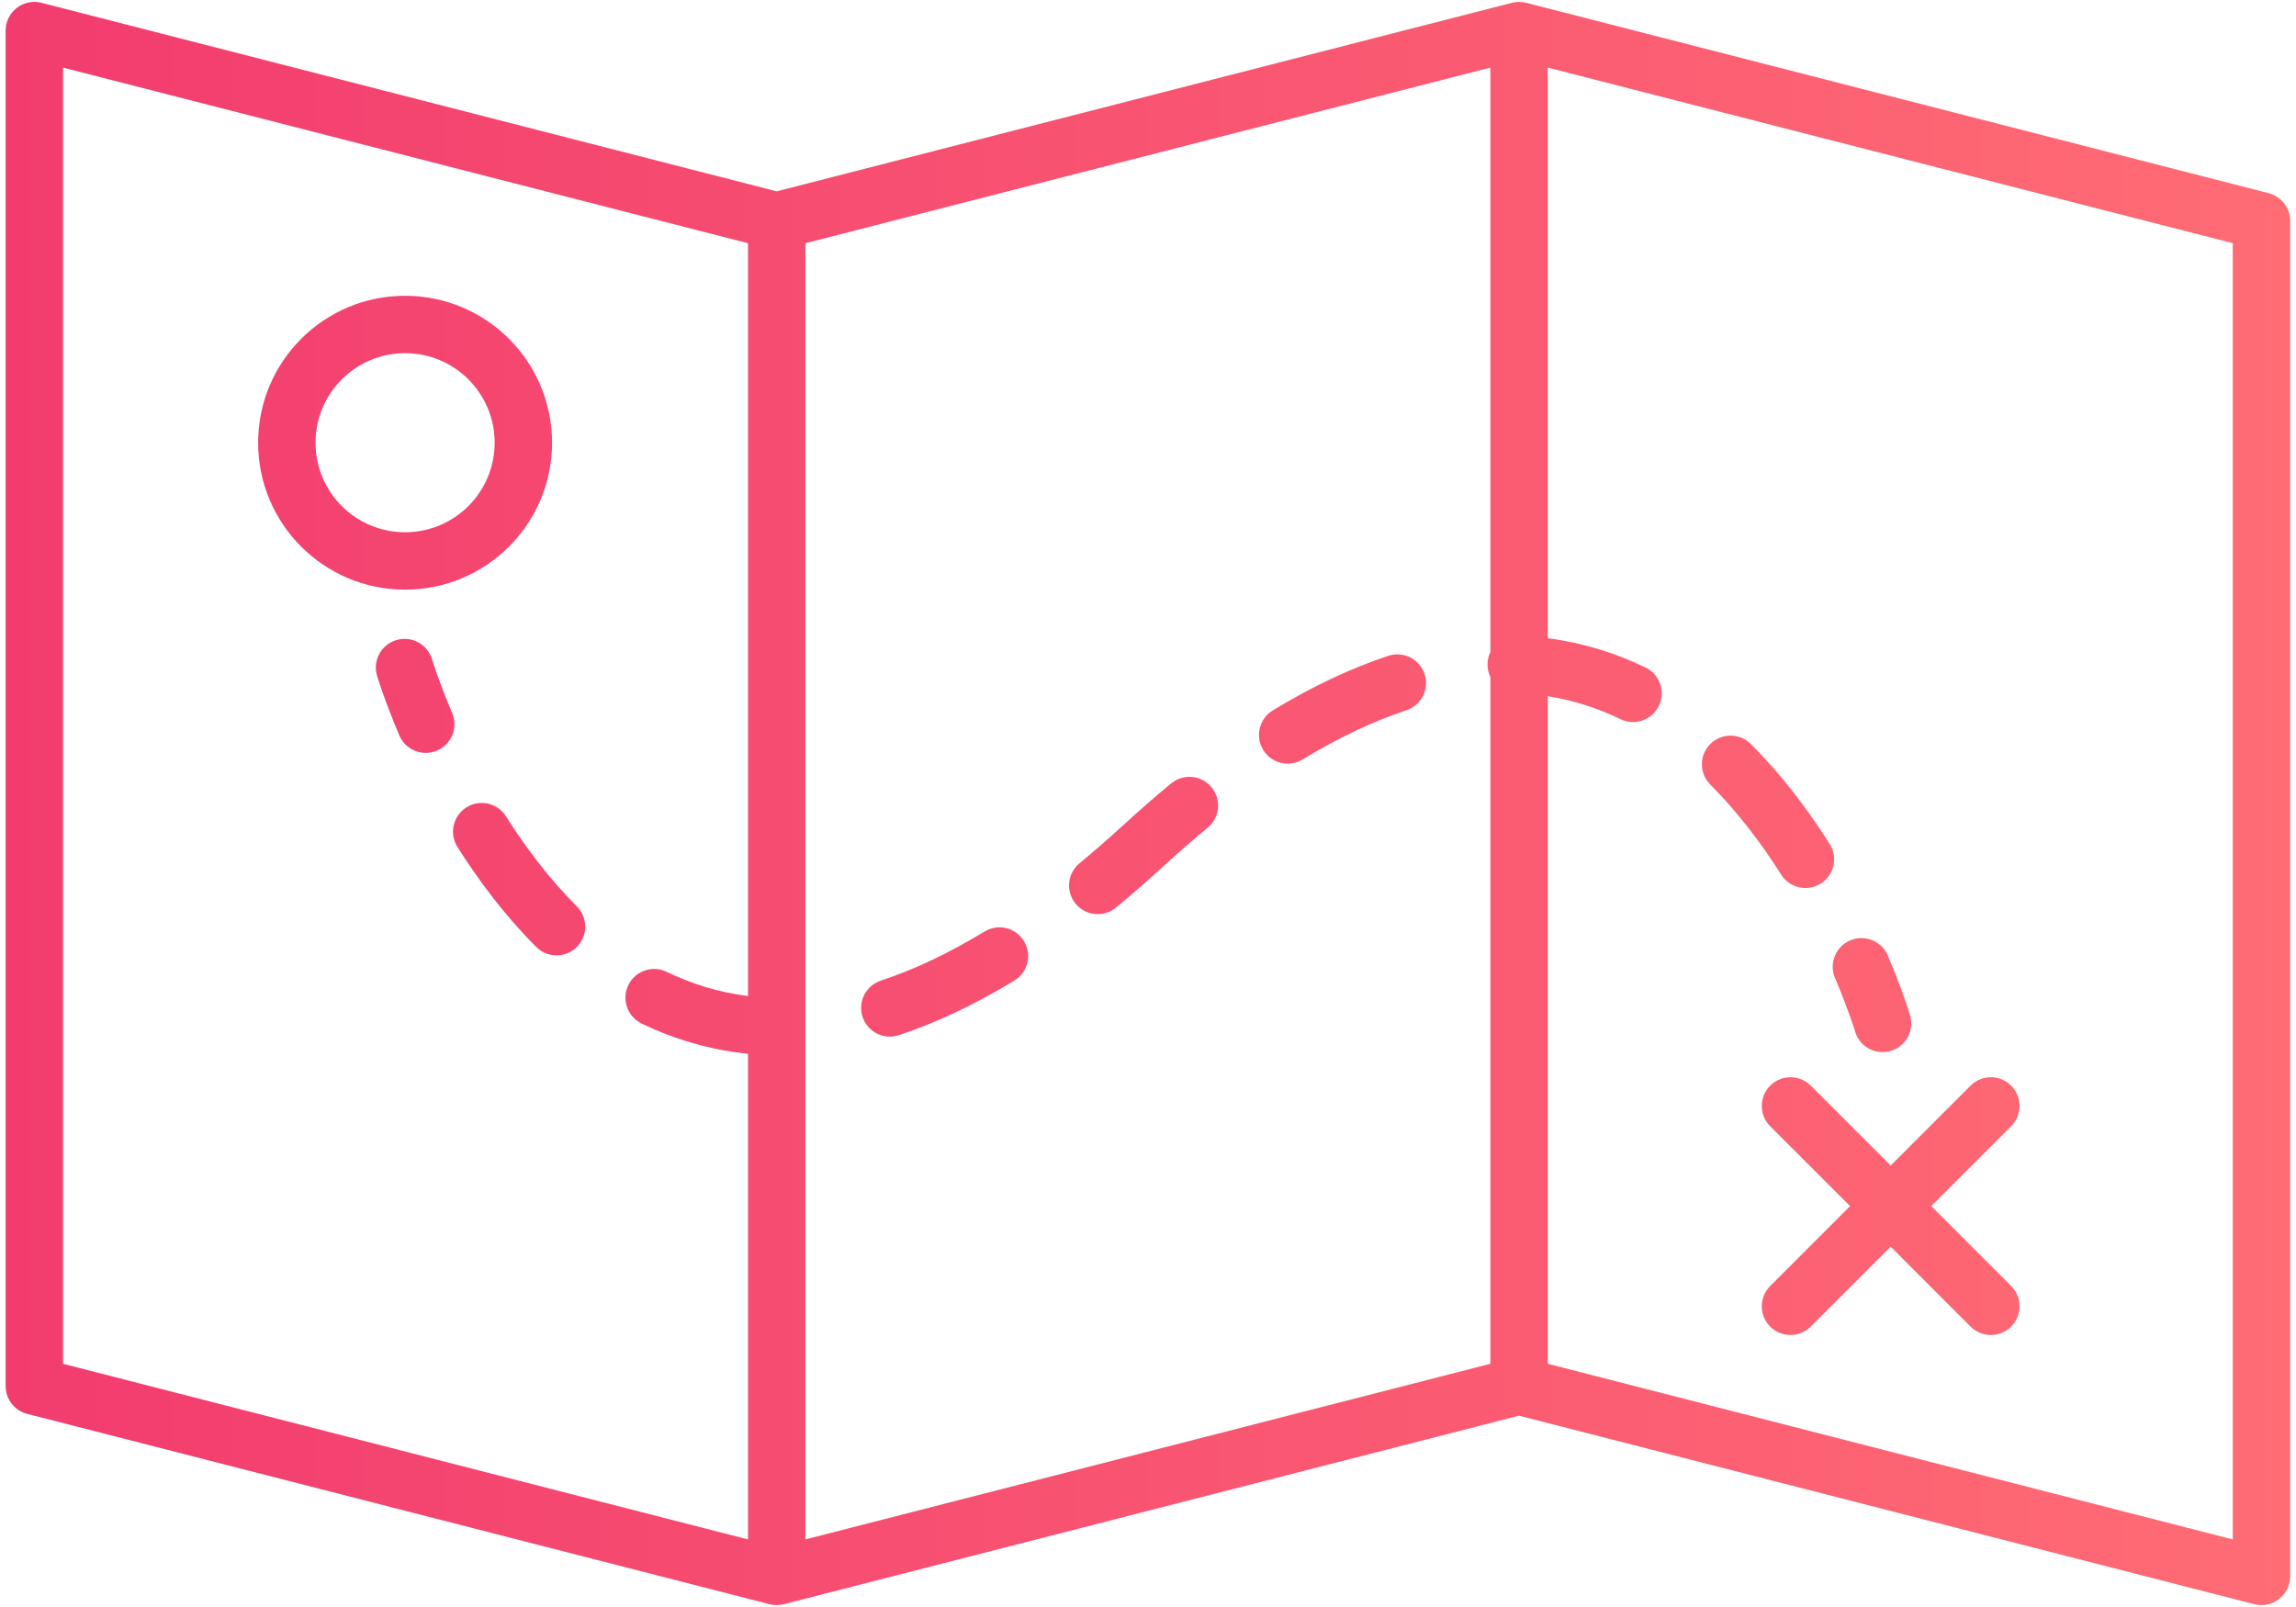 <svg width="100" height="70" viewBox="0 0 100 70" fill="none" xmlns="http://www.w3.org/2000/svg">
<path fill-rule="evenodd" clip-rule="evenodd" d="M34.157 69.873L66.161 61.666L98.184 69.878C98.558 69.974 98.956 69.891 99.261 69.654C99.566 69.418 99.745 69.053 99.745 68.667V9.624C99.745 9.053 99.358 8.555 98.805 8.413L66.472 0.122C66.37 0.096 66.265 0.083 66.161 0.083C66.058 0.083 65.953 0.096 65.851 0.122L33.828 8.334L1.806 0.122C1.431 0.026 1.034 0.109 0.729 0.345C0.424 0.582 0.245 0.947 0.245 1.333V60.376C0.245 60.947 0.632 61.445 1.185 61.587L33.518 69.878C33.73 69.932 33.95 69.929 34.157 69.873ZM35.078 10.594V67.056L64.911 59.406V29.487C64.827 29.311 64.782 29.114 64.788 28.906C64.794 28.726 64.838 28.555 64.911 28.402V2.944L35.078 10.594ZM67.412 30.326C68.548 30.506 69.602 30.853 70.58 31.326C71.201 31.627 71.949 31.368 72.25 30.746C72.551 30.125 72.291 29.377 71.669 29.076C70.373 28.448 68.953 27.999 67.412 27.801V2.944L97.245 10.594V67.056L67.412 59.406V30.326ZM2.745 59.406V2.944L32.578 10.594V43.385C31.297 43.227 30.119 42.857 29.035 42.332C28.414 42.031 27.666 42.291 27.365 42.912C27.064 43.533 27.324 44.281 27.945 44.582C29.347 45.261 30.891 45.731 32.578 45.9V67.056L2.745 59.406ZM17.643 15.384C15.488 15.384 13.743 17.129 13.743 19.284C13.743 21.439 15.489 23.185 17.643 23.185C19.798 23.185 21.544 21.438 21.544 19.284C21.544 17.129 19.798 15.384 17.643 15.384ZM11.243 19.284C11.243 15.748 14.108 12.884 17.643 12.884C21.178 12.884 24.044 15.748 24.044 19.284C24.044 22.819 21.178 25.685 17.643 25.685C14.107 25.685 11.243 22.819 11.243 19.284ZM87.594 49.057C88.082 48.569 88.082 47.777 87.594 47.289C87.106 46.801 86.315 46.801 85.826 47.289L82.346 50.77L78.866 47.29C78.378 46.802 77.587 46.802 77.099 47.29C76.61 47.778 76.61 48.569 77.099 49.058L80.578 52.537L77.099 56.017C76.61 56.505 76.61 57.297 77.099 57.785C77.587 58.273 78.378 58.273 78.866 57.785L82.346 54.305L85.826 57.786C86.315 58.274 87.106 58.274 87.594 57.786C88.082 57.297 88.082 56.506 87.594 56.018L84.114 52.537L87.594 49.057ZM18.817 28.721C18.619 28.059 17.923 27.684 17.262 27.882C16.6 28.079 16.224 28.776 16.422 29.437L17.62 29.079C16.422 29.437 16.422 29.438 16.422 29.438L16.422 29.438L16.423 29.438L16.423 29.44L16.424 29.444L16.428 29.455L16.44 29.496C16.451 29.53 16.466 29.579 16.487 29.642C16.527 29.767 16.587 29.947 16.667 30.174C16.827 30.626 17.067 31.267 17.392 32.033C17.662 32.669 18.396 32.965 19.031 32.696C19.667 32.426 19.963 31.692 19.693 31.057C19.391 30.344 19.17 29.752 19.025 29.342C18.952 29.137 18.899 28.977 18.865 28.871C18.848 28.818 18.835 28.778 18.827 28.753L18.819 28.726L18.817 28.721C18.817 28.721 18.817 28.721 18.817 28.721ZM18.817 28.721C18.817 28.721 18.817 28.721 17.62 29.079L18.817 28.721L18.817 28.721ZM61.251 30.941C61.907 30.724 62.262 30.017 62.045 29.362C61.829 28.706 61.122 28.351 60.466 28.567C58.865 29.097 57.188 29.879 55.434 30.946C54.844 31.305 54.657 32.074 55.016 32.663C55.374 33.253 56.143 33.441 56.733 33.082C58.347 32.1 59.852 31.404 61.251 30.941ZM76.258 32.409C75.77 31.921 74.979 31.921 74.49 32.409C74.002 32.897 74.002 33.688 74.491 34.176C75.695 35.381 76.722 36.745 77.577 38.099C77.946 38.683 78.718 38.857 79.302 38.488C79.885 38.119 80.059 37.347 79.691 36.764C78.761 35.293 77.624 33.774 76.258 32.409ZM52.599 36.054C53.132 35.614 53.208 34.827 52.768 34.294C52.329 33.761 51.541 33.686 51.009 34.125C50.337 34.678 49.655 35.272 48.962 35.908C48.3 36.516 47.651 37.081 47.016 37.605C46.483 38.044 46.407 38.832 46.846 39.364C47.286 39.897 48.074 39.972 48.606 39.533C49.277 38.98 49.959 38.386 50.652 37.75C51.315 37.143 51.964 36.578 52.599 36.054ZM22.037 35.559C21.669 34.975 20.896 34.801 20.313 35.17C19.729 35.539 19.555 36.311 19.924 36.895C20.853 38.365 21.991 39.884 23.357 41.25C23.845 41.738 24.636 41.738 25.124 41.25C25.612 40.761 25.612 39.97 25.124 39.482C23.919 38.277 22.893 36.913 22.037 35.559ZM44.181 42.712C44.771 42.354 44.958 41.585 44.599 40.995C44.24 40.405 43.471 40.218 42.882 40.577C41.268 41.558 39.763 42.254 38.363 42.717C37.708 42.934 37.352 43.641 37.569 44.297C37.786 44.952 38.493 45.308 39.149 45.091C40.75 44.561 42.426 43.78 44.181 42.712ZM82.223 41.625C81.953 40.989 81.219 40.693 80.584 40.962C79.948 41.232 79.652 41.966 79.921 42.602C80.224 43.314 80.445 43.906 80.59 44.316C80.662 44.522 80.715 44.681 80.75 44.787C80.76 44.819 80.769 44.847 80.776 44.869C80.781 44.883 80.784 44.895 80.787 44.905L80.796 44.932L80.797 44.937L80.797 44.938C80.995 45.599 81.692 45.974 82.353 45.777C83.014 45.579 83.39 44.882 83.192 44.221L83.088 44.252C83.192 44.221 83.192 44.221 83.192 44.221L83.192 44.22L83.192 44.22L83.192 44.219L83.191 44.215L83.187 44.203L83.174 44.162C83.164 44.128 83.148 44.079 83.128 44.016C83.087 43.891 83.028 43.711 82.948 43.485C82.788 43.032 82.548 42.391 82.223 41.625Z" fill="url(#paint0_linear)"/>
<defs>
<linearGradient id="paint0_linear" x1="0.245" y1="42.914" x2="99.745" y2="42.914" gradientUnits="userSpaceOnUse">
<stop stop-color="#F23C6F"/>
<stop offset="1" stop-color="#FF6C74"/>
</linearGradient>
</defs>
</svg>
